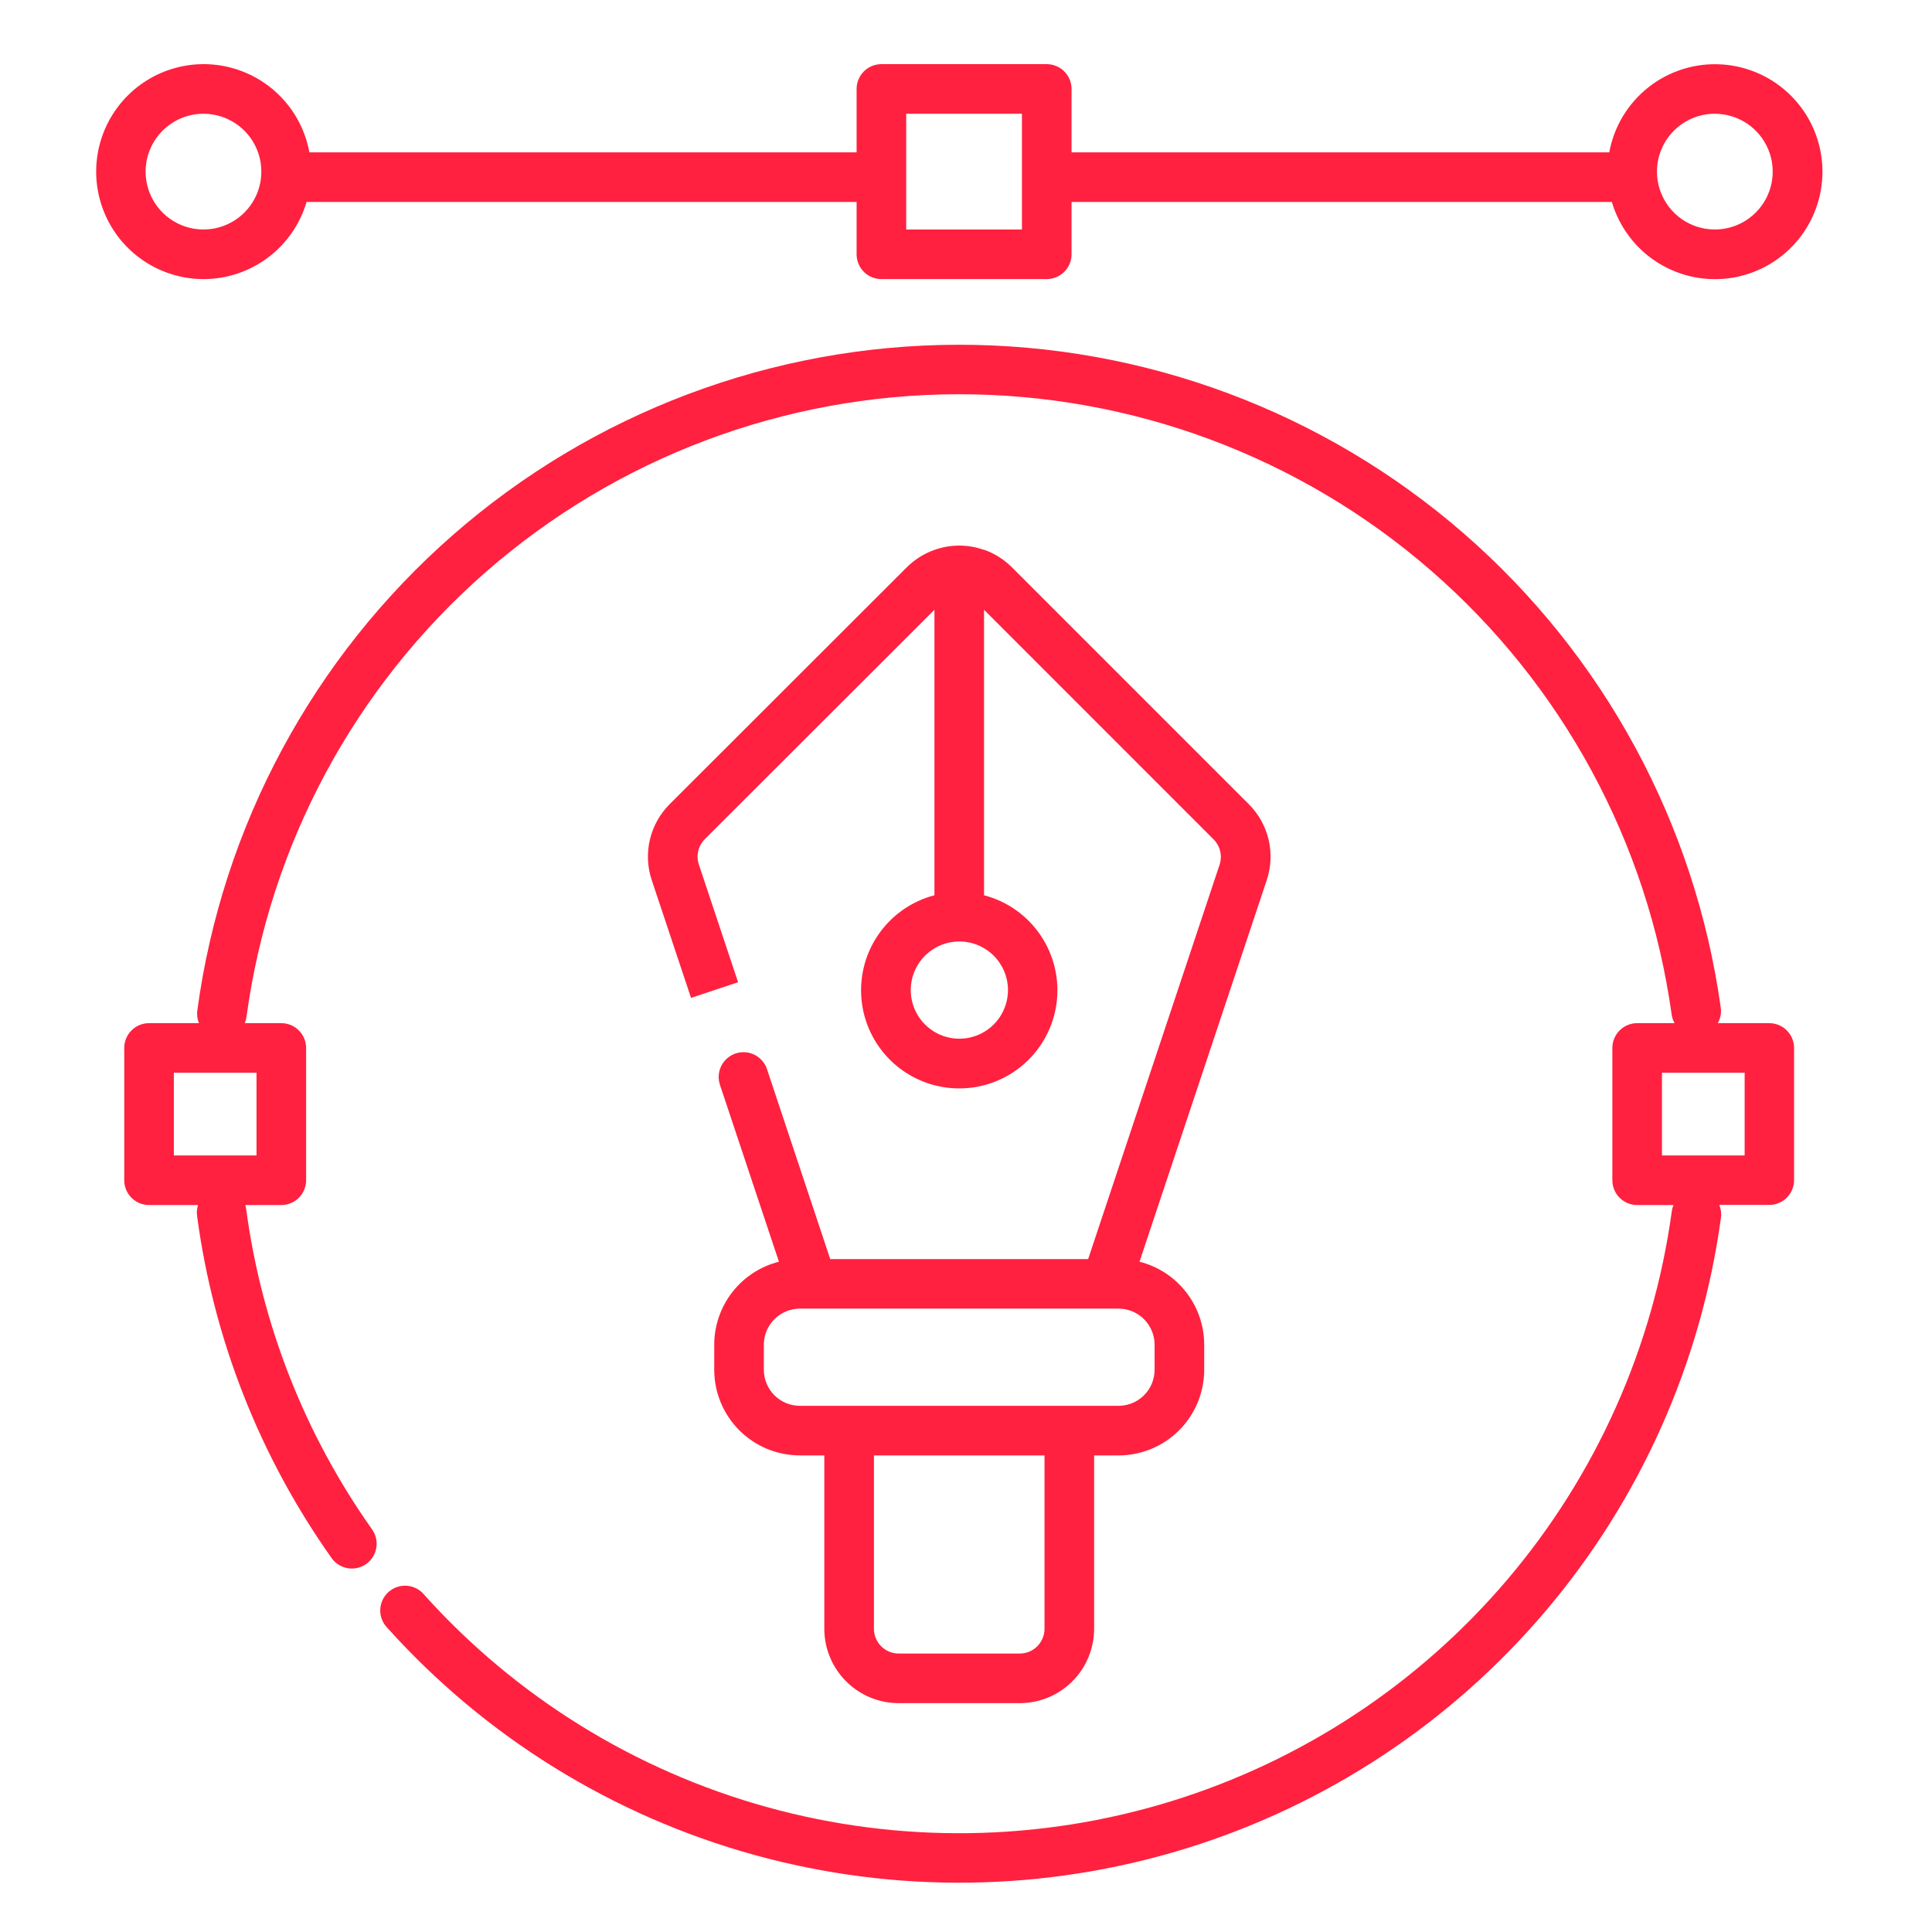 <svg xmlns="http://www.w3.org/2000/svg" width="512" height="512" viewBox="0 0 512 512" fill="none"><path d="M260.737 145.717C256.511 144.213 251.895 144.213 247.668 145.717C244.896 146.693 242.377 148.276 240.296 150.351L177.493 213.088C174.895 215.673 173.073 218.932 172.231 222.498C171.388 226.063 171.56 229.794 172.727 233.267L183.134 264.455L195.601 260.303L185.205 229.104C184.819 227.946 184.763 226.703 185.043 225.515C185.324 224.327 185.93 223.241 186.793 222.378L247.635 161.601V237.254C241.514 238.853 236.185 242.626 232.645 247.87C229.105 253.113 227.597 259.466 228.403 265.741C229.208 272.016 232.273 277.782 237.022 281.961C241.772 286.14 247.882 288.445 254.208 288.445C260.535 288.445 266.644 286.14 271.394 281.961C276.144 277.782 279.208 272.016 280.014 265.741C280.819 259.466 279.311 253.113 275.771 247.87C272.231 242.626 266.902 238.853 260.781 237.254V161.601L321.612 222.444C322.476 223.307 323.081 224.393 323.362 225.581C323.642 226.769 323.587 228.012 323.201 229.17L288.365 333.677H220.019L203.324 283.527C203.071 282.684 202.652 281.901 202.091 281.223C201.53 280.545 200.838 279.987 200.057 279.581C199.276 279.176 198.422 278.931 197.545 278.862C196.668 278.793 195.786 278.9 194.951 279.178C194.116 279.456 193.346 279.899 192.685 280.48C192.025 281.062 191.488 281.77 191.106 282.563C190.724 283.355 190.505 284.217 190.463 285.095C190.42 285.974 190.554 286.853 190.857 287.679L206.424 334.368C201.529 335.605 197.185 338.438 194.081 342.42C190.976 346.402 189.287 351.305 189.28 356.354V363.014C189.286 369.029 191.678 374.796 195.931 379.05C200.185 383.303 205.952 385.695 211.967 385.701H218.452V431.634C218.452 436.864 220.53 441.879 224.227 445.577C227.925 449.275 232.941 451.353 238.171 451.353H270.235C275.465 451.353 280.48 449.275 284.178 445.577C287.876 441.879 289.953 436.864 289.953 431.634V385.701H296.438C302.454 385.695 308.221 383.303 312.474 379.05C316.728 374.796 319.12 369.029 319.126 363.014V356.354C319.119 351.305 317.43 346.402 314.325 342.42C311.22 338.438 306.877 335.605 301.982 334.368L335.678 233.311C336.856 229.832 337.034 226.092 336.192 222.517C335.349 218.942 333.52 215.675 330.913 213.088L268.143 150.318C266.064 148.245 263.549 146.662 260.781 145.684L260.737 145.717ZM276.808 431.634C276.808 433.377 276.115 435.049 274.883 436.282C273.65 437.515 271.978 438.207 270.235 438.207H238.171C236.427 438.207 234.755 437.515 233.523 436.282C232.29 435.049 231.598 433.377 231.598 431.634V385.701H276.808V431.634ZM305.98 356.354V363.014C305.977 365.544 304.971 367.969 303.182 369.758C301.393 371.547 298.968 372.553 296.438 372.556H211.967C209.437 372.553 207.012 371.547 205.223 369.758C203.434 367.969 202.428 365.544 202.425 363.014V356.354C202.428 353.823 203.434 351.397 205.223 349.606C207.011 347.816 209.436 346.807 211.967 346.801H296.438C298.969 346.807 301.394 347.816 303.183 349.606C304.971 351.397 305.977 353.823 305.98 356.354ZM267.124 262.384C267.124 264.933 266.368 267.424 264.952 269.543C263.536 271.662 261.523 273.313 259.169 274.287C256.814 275.262 254.223 275.517 251.724 275.019C249.224 274.521 246.929 273.293 245.128 271.49C243.326 269.687 242.1 267.391 241.605 264.891C241.109 262.391 241.365 259.801 242.342 257.447C243.319 255.093 244.972 253.082 247.092 251.667C249.212 250.253 251.704 249.5 254.252 249.502C257.667 249.505 260.941 250.863 263.354 253.279C265.768 255.694 267.124 258.97 267.124 262.384Z" fill="#FF213F"></path><path d="M468.92 271.148H455.227C455.941 269.901 456.218 268.452 456.015 267.029C449.227 218.262 425.01 173.602 387.843 141.309C350.675 109.016 303.071 91.273 253.833 91.363C204.596 91.452 157.057 109.368 120.007 141.796C82.957 174.224 58.902 218.972 52.291 267.763C52.137 268.91 52.288 270.078 52.73 271.148H39.496C37.753 271.148 36.081 271.841 34.849 273.073C33.616 274.306 32.924 275.978 32.924 277.721V312.776C32.924 314.519 33.616 316.191 34.849 317.424C36.081 318.656 37.753 319.349 39.496 319.349H52.489C52.18 320.276 52.09 321.262 52.226 322.23C56.594 354.899 68.831 386.018 87.883 412.913C88.891 414.335 90.423 415.298 92.142 415.591C93.86 415.884 95.625 415.482 97.047 414.474C98.469 413.466 99.432 411.934 99.725 410.215C100.018 408.497 99.616 406.732 98.608 405.31C80.792 380.155 69.345 351.052 65.251 320.499C65.197 320.109 65.109 319.724 64.988 319.349H74.551C76.295 319.349 77.966 318.656 79.199 317.424C80.432 316.191 81.124 314.519 81.124 312.776V277.721C81.124 275.978 80.432 274.306 79.199 273.073C77.966 271.841 76.295 271.148 74.551 271.148H64.856C65.077 270.629 65.232 270.085 65.317 269.527C71.494 223.878 93.995 182.01 128.655 151.668C163.316 121.326 207.793 104.562 253.858 104.478C299.923 104.394 344.461 120.995 379.232 151.21C414.004 181.425 436.657 223.21 443.001 268.837C443.11 269.65 443.374 270.435 443.779 271.148H433.865C432.122 271.148 430.45 271.841 429.217 273.073C427.985 274.306 427.292 275.978 427.292 277.721V312.776C427.292 314.519 427.985 316.191 429.217 317.424C430.45 318.656 432.122 319.349 433.865 319.349H443.494C443.277 319.868 443.126 320.413 443.045 320.97C438.132 356.995 423.018 390.863 399.486 418.579C375.955 446.295 344.987 466.703 310.237 477.395C275.486 488.087 238.403 488.617 203.361 478.924C168.319 469.23 136.78 449.716 112.466 422.684C111.906 421.987 111.211 421.412 110.422 420.993C109.633 420.574 108.766 420.32 107.876 420.247C106.985 420.174 106.089 420.283 105.242 420.568C104.395 420.853 103.616 421.308 102.95 421.905C102.285 422.501 101.749 423.227 101.374 424.038C100.998 424.849 100.792 425.728 100.768 426.621C100.744 427.514 100.903 428.403 101.234 429.233C101.565 430.063 102.062 430.817 102.694 431.448C128.687 460.344 162.402 481.203 199.862 491.564C237.321 501.925 276.963 501.356 314.11 489.925C351.257 478.493 384.36 456.676 409.513 427.046C434.666 397.417 450.821 361.211 456.07 322.701C456.225 321.554 456.073 320.386 455.632 319.316H468.876C470.619 319.316 472.291 318.623 473.524 317.391C474.756 316.158 475.449 314.486 475.449 312.743V277.721C475.449 275.985 474.762 274.32 473.539 273.089C472.316 271.857 470.656 271.16 468.92 271.148ZM67.979 306.203H46.069V284.294H67.979V306.203ZM462.347 306.203H440.438V284.294H462.347V306.203Z" fill="#FF213F"></path><path d="M53.924 73.964C60.074 73.964 66.059 71.972 70.984 68.288C75.909 64.603 79.508 59.423 81.245 53.523H227.008V67.391C227.008 69.135 227.7 70.807 228.933 72.039C230.165 73.272 231.837 73.964 233.58 73.964H277.399C279.142 73.964 280.814 73.272 282.047 72.039C283.28 70.807 283.972 69.135 283.972 67.391V53.523H427.161C429.127 60.22 433.485 65.962 439.406 69.658C445.328 73.355 452.4 74.748 459.281 73.573C466.161 72.399 472.371 68.739 476.731 63.288C481.091 57.837 483.298 50.975 482.932 44.004C482.566 37.033 479.653 30.44 474.746 25.475C469.839 20.511 463.28 17.521 456.314 17.074C449.349 16.626 442.461 18.752 436.959 23.048C431.458 27.344 427.725 33.511 426.47 40.377H283.972V23.573C283.972 21.83 283.28 20.158 282.047 18.925C280.814 17.692 279.142 17 277.399 17H233.58C231.837 17 230.165 17.692 228.933 18.925C227.7 20.158 227.008 21.83 227.008 23.573V40.377H81.99C81.019 35.052 78.552 30.113 74.876 26.14C71.2 22.167 66.468 19.323 61.234 17.942C56 16.561 50.481 16.701 45.324 18.344C40.166 19.987 35.584 23.065 32.113 27.219C28.642 31.373 26.426 36.429 25.726 41.797C25.026 47.164 25.869 52.62 28.158 57.525C30.447 62.431 34.086 66.582 38.649 69.493C43.212 72.405 48.511 73.956 53.924 73.964ZM454.449 30.146C457.482 30.146 460.447 31.045 462.969 32.73C465.491 34.416 467.457 36.811 468.618 39.613C469.779 42.416 470.082 45.499 469.491 48.474C468.899 51.449 467.438 54.182 465.293 56.327C463.148 58.472 460.416 59.932 457.441 60.524C454.466 61.116 451.382 60.812 448.58 59.651C445.777 58.49 443.382 56.525 441.697 54.003C440.012 51.481 439.112 48.516 439.112 45.482C439.112 41.415 440.728 37.514 443.604 34.638C446.48 31.761 450.381 30.146 454.449 30.146ZM240.153 30.146H270.826V60.819H240.153V30.146ZM53.924 30.146C56.957 30.146 59.922 31.045 62.444 32.73C64.966 34.416 66.932 36.811 68.093 39.613C69.254 42.416 69.557 45.499 68.966 48.474C68.374 51.449 66.913 54.182 64.768 56.327C62.623 58.472 59.891 59.932 56.916 60.524C53.941 61.116 50.857 60.812 48.055 59.651C45.252 58.49 42.857 56.525 41.172 54.003C39.487 51.481 38.587 48.516 38.587 45.482C38.587 41.415 40.203 37.514 43.079 34.638C45.955 31.761 49.856 30.146 53.924 30.146Z" fill="#FF213F"></path></svg>